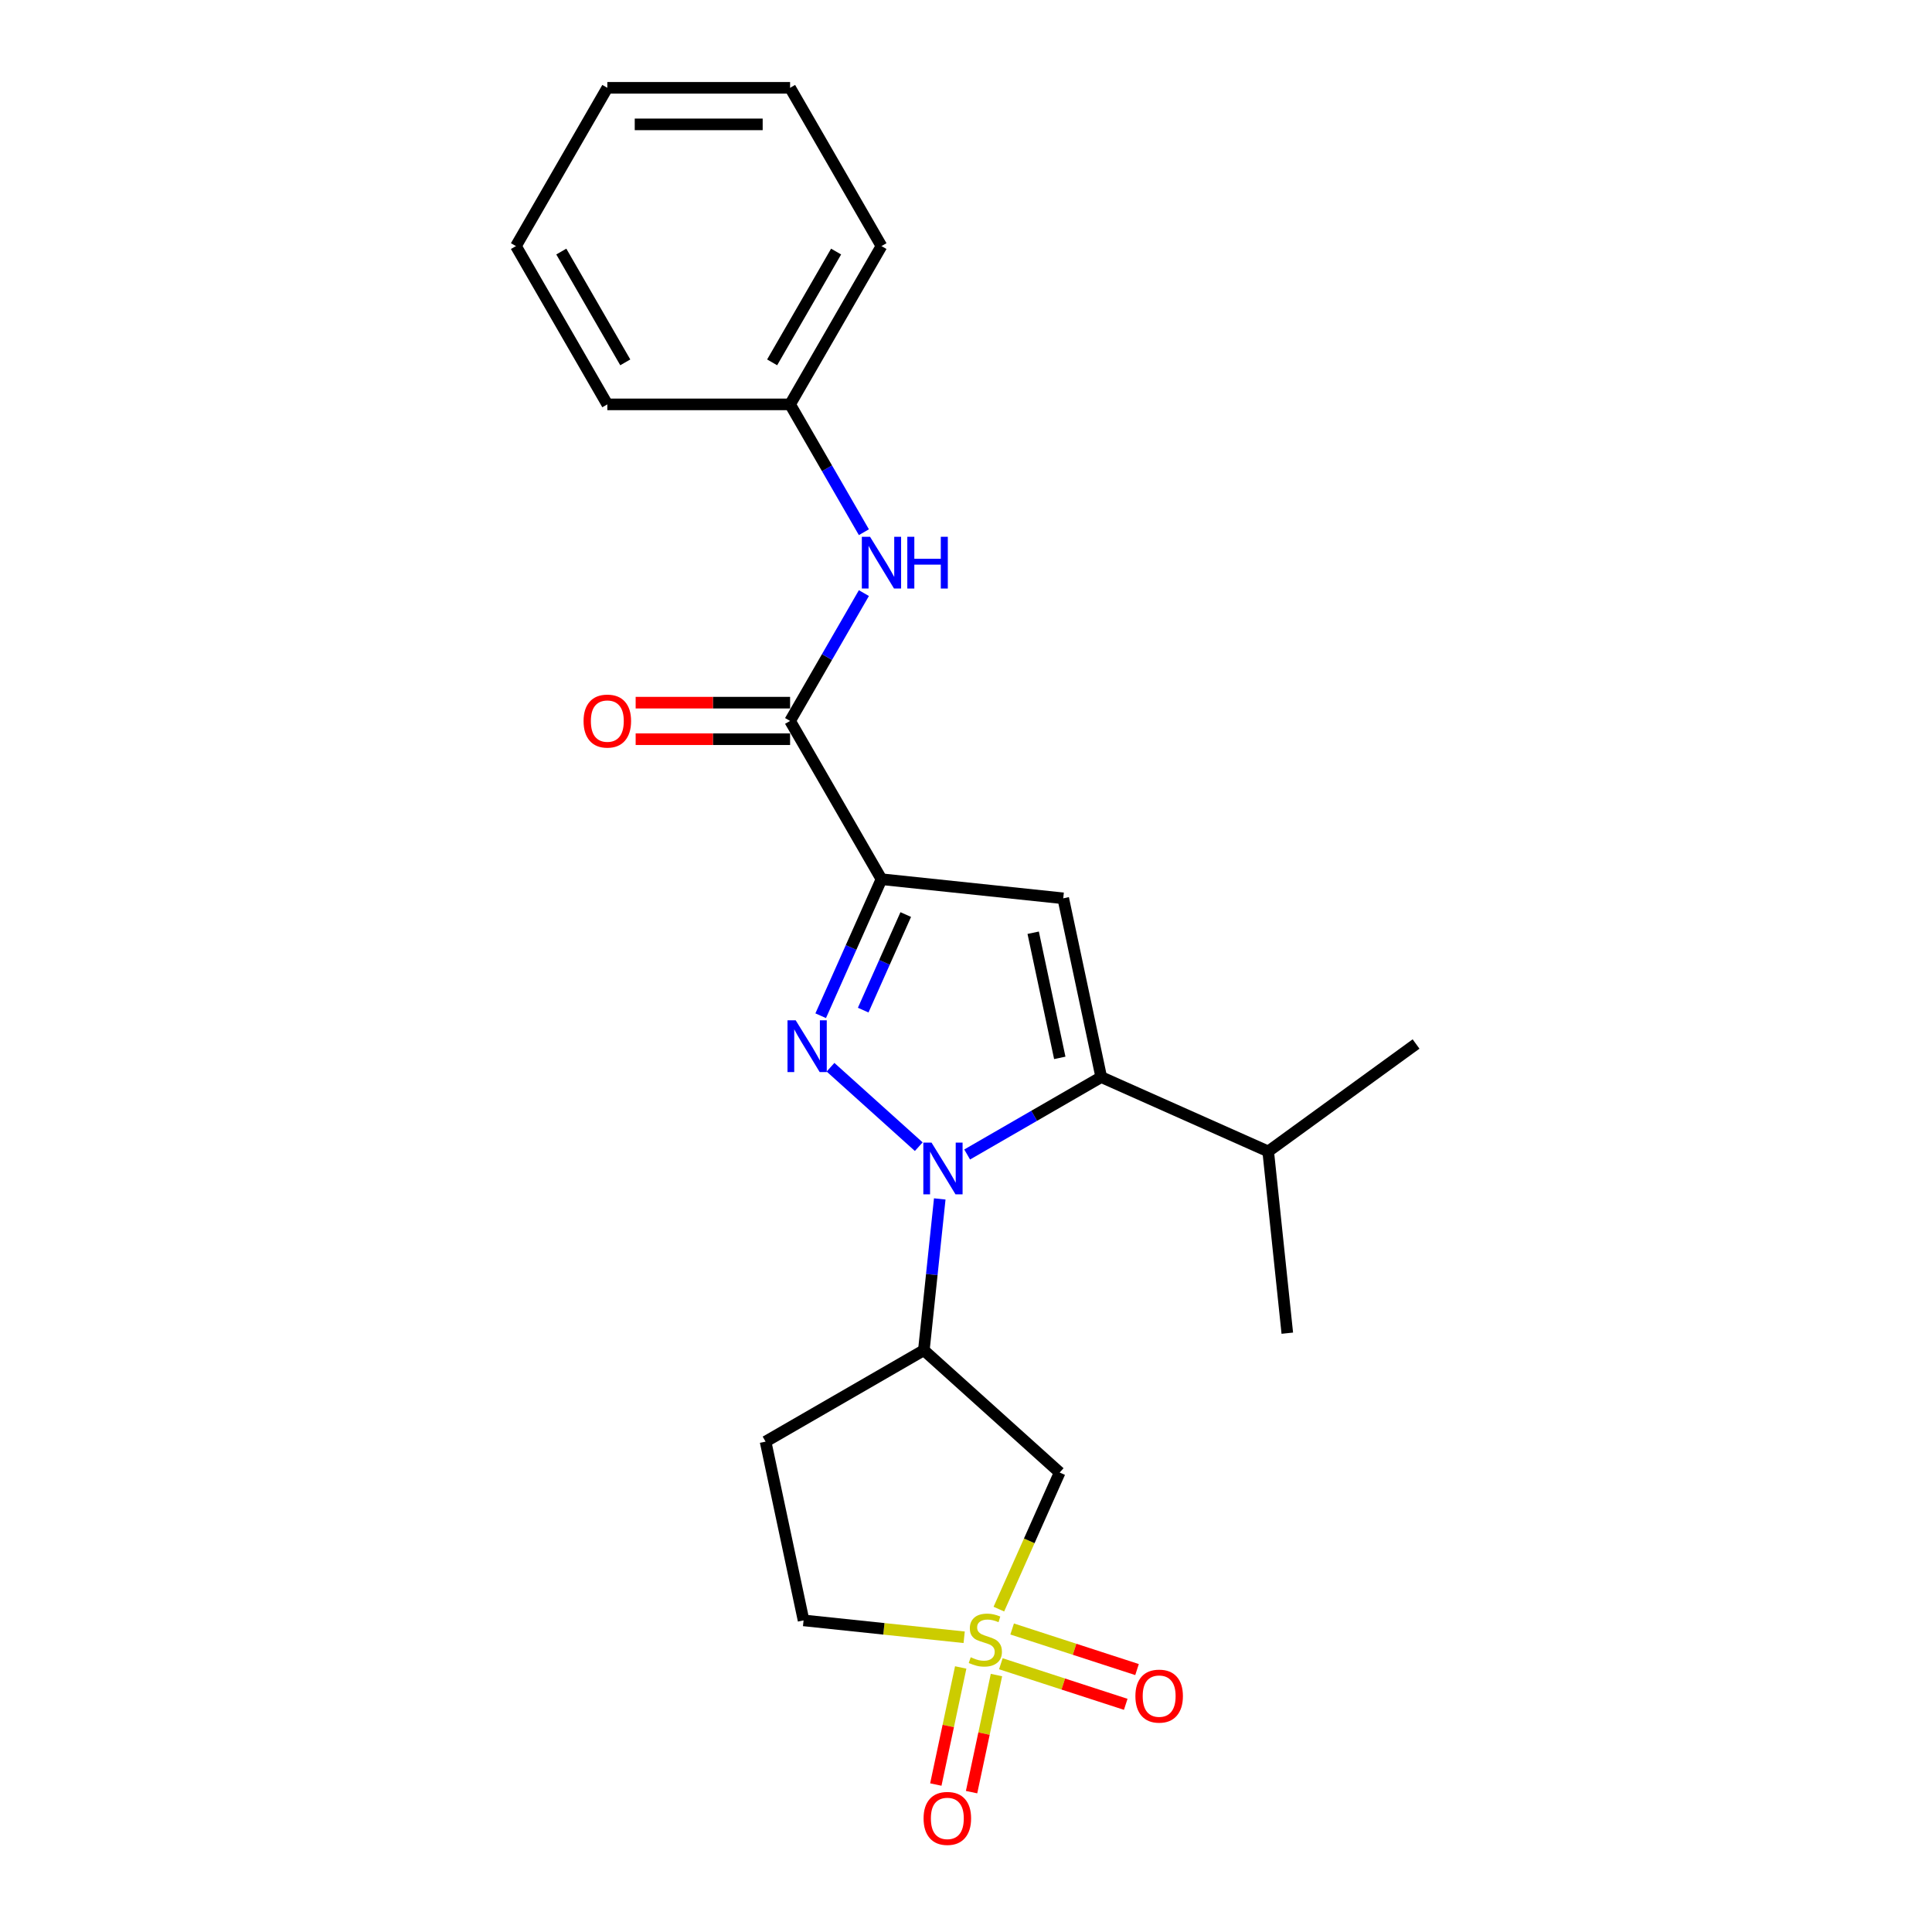 <?xml version='1.0' encoding='iso-8859-1'?>
<svg version='1.1' baseProfile='full'
              xmlns='http://www.w3.org/2000/svg'
                      xmlns:rdkit='http://www.rdkit.org/xml'
                      xmlns:xlink='http://www.w3.org/1999/xlink'
                  xml:space='preserve'
width='1000px' height='1000px' viewBox='0 0 1000 1000'>
<!-- END OF HEADER -->
<rect style='opacity:1.0;fill:#FFFFFF;stroke:none' width='1000' height='1000' x='0' y='0'> </rect>
<path class='bond-0' d='M 475.547,593.521 L 429.875,552.398' style='fill:none;fill-rule:evenodd;stroke:#0000FF;stroke-width:6px;stroke-linecap:butt;stroke-linejoin:miter;stroke-opacity:1' />
<path class='bond-3' d='M 500.597,597.567 L 535.297,577.533' style='fill:none;fill-rule:evenodd;stroke:#0000FF;stroke-width:6px;stroke-linecap:butt;stroke-linejoin:miter;stroke-opacity:1' />
<path class='bond-3' d='M 535.297,577.533 L 569.997,557.499' style='fill:none;fill-rule:evenodd;stroke:#000000;stroke-width:6px;stroke-linecap:butt;stroke-linejoin:miter;stroke-opacity:1' />
<path class='bond-5' d='M 486.416,620.559 L 482.3,659.719' style='fill:none;fill-rule:evenodd;stroke:#0000FF;stroke-width:6px;stroke-linecap:butt;stroke-linejoin:miter;stroke-opacity:1' />
<path class='bond-5' d='M 482.3,659.719 L 478.184,698.879' style='fill:none;fill-rule:evenodd;stroke:#000000;stroke-width:6px;stroke-linecap:butt;stroke-linejoin:miter;stroke-opacity:1' />
<path class='bond-1' d='M 424.788,525.74 L 440.518,490.409' style='fill:none;fill-rule:evenodd;stroke:#0000FF;stroke-width:6px;stroke-linecap:butt;stroke-linejoin:miter;stroke-opacity:1' />
<path class='bond-1' d='M 440.518,490.409 L 456.248,455.079' style='fill:none;fill-rule:evenodd;stroke:#000000;stroke-width:6px;stroke-linecap:butt;stroke-linejoin:miter;stroke-opacity:1' />
<path class='bond-1' d='M 446.791,522.836 L 457.802,498.105' style='fill:none;fill-rule:evenodd;stroke:#0000FF;stroke-width:6px;stroke-linecap:butt;stroke-linejoin:miter;stroke-opacity:1' />
<path class='bond-1' d='M 457.802,498.105 L 468.813,473.374' style='fill:none;fill-rule:evenodd;stroke:#000000;stroke-width:6px;stroke-linecap:butt;stroke-linejoin:miter;stroke-opacity:1' />
<path class='bond-6' d='M 456.248,455.079 L 408.949,373.154' style='fill:none;fill-rule:evenodd;stroke:#000000;stroke-width:6px;stroke-linecap:butt;stroke-linejoin:miter;stroke-opacity:1' />
<path class='bond-23' d='M 456.248,455.079 L 550.329,464.968' style='fill:none;fill-rule:evenodd;stroke:#000000;stroke-width:6px;stroke-linecap:butt;stroke-linejoin:miter;stroke-opacity:1' />
<path class='bond-2' d='M 517.008,832.876 L 532.746,797.527' style='fill:none;fill-rule:evenodd;stroke:#CCCC00;stroke-width:6px;stroke-linecap:butt;stroke-linejoin:miter;stroke-opacity:1' />
<path class='bond-2' d='M 532.746,797.527 L 548.484,762.178' style='fill:none;fill-rule:evenodd;stroke:#000000;stroke-width:6px;stroke-linecap:butt;stroke-linejoin:miter;stroke-opacity:1' />
<path class='bond-9' d='M 518.039,861.155 L 550.359,871.656' style='fill:none;fill-rule:evenodd;stroke:#CCCC00;stroke-width:6px;stroke-linecap:butt;stroke-linejoin:miter;stroke-opacity:1' />
<path class='bond-9' d='M 550.359,871.656 L 582.678,882.157' style='fill:none;fill-rule:evenodd;stroke:#FF0000;stroke-width:6px;stroke-linecap:butt;stroke-linejoin:miter;stroke-opacity:1' />
<path class='bond-9' d='M 523.885,843.161 L 556.205,853.662' style='fill:none;fill-rule:evenodd;stroke:#CCCC00;stroke-width:6px;stroke-linecap:butt;stroke-linejoin:miter;stroke-opacity:1' />
<path class='bond-9' d='M 556.205,853.662 L 588.525,864.164' style='fill:none;fill-rule:evenodd;stroke:#FF0000;stroke-width:6px;stroke-linecap:butt;stroke-linejoin:miter;stroke-opacity:1' />
<path class='bond-10' d='M 497.26,863.073 L 490.819,893.373' style='fill:none;fill-rule:evenodd;stroke:#CCCC00;stroke-width:6px;stroke-linecap:butt;stroke-linejoin:miter;stroke-opacity:1' />
<path class='bond-10' d='M 490.819,893.373 L 484.379,923.672' style='fill:none;fill-rule:evenodd;stroke:#FF0000;stroke-width:6px;stroke-linecap:butt;stroke-linejoin:miter;stroke-opacity:1' />
<path class='bond-10' d='M 515.766,867.007 L 509.326,897.306' style='fill:none;fill-rule:evenodd;stroke:#CCCC00;stroke-width:6px;stroke-linecap:butt;stroke-linejoin:miter;stroke-opacity:1' />
<path class='bond-10' d='M 509.326,897.306 L 502.885,927.606' style='fill:none;fill-rule:evenodd;stroke:#FF0000;stroke-width:6px;stroke-linecap:butt;stroke-linejoin:miter;stroke-opacity:1' />
<path class='bond-24' d='M 499.053,847.447 L 457.49,843.079' style='fill:none;fill-rule:evenodd;stroke:#CCCC00;stroke-width:6px;stroke-linecap:butt;stroke-linejoin:miter;stroke-opacity:1' />
<path class='bond-24' d='M 457.49,843.079 L 415.927,838.71' style='fill:none;fill-rule:evenodd;stroke:#000000;stroke-width:6px;stroke-linecap:butt;stroke-linejoin:miter;stroke-opacity:1' />
<path class='bond-4' d='M 569.997,557.499 L 550.329,464.968' style='fill:none;fill-rule:evenodd;stroke:#000000;stroke-width:6px;stroke-linecap:butt;stroke-linejoin:miter;stroke-opacity:1' />
<path class='bond-4' d='M 548.54,547.553 L 534.773,482.781' style='fill:none;fill-rule:evenodd;stroke:#000000;stroke-width:6px;stroke-linecap:butt;stroke-linejoin:miter;stroke-opacity:1' />
<path class='bond-14' d='M 569.997,557.499 L 656.417,595.976' style='fill:none;fill-rule:evenodd;stroke:#000000;stroke-width:6px;stroke-linecap:butt;stroke-linejoin:miter;stroke-opacity:1' />
<path class='bond-7' d='M 478.184,698.879 L 548.484,762.178' style='fill:none;fill-rule:evenodd;stroke:#000000;stroke-width:6px;stroke-linecap:butt;stroke-linejoin:miter;stroke-opacity:1' />
<path class='bond-11' d='M 478.184,698.879 L 396.259,746.179' style='fill:none;fill-rule:evenodd;stroke:#000000;stroke-width:6px;stroke-linecap:butt;stroke-linejoin:miter;stroke-opacity:1' />
<path class='bond-8' d='M 408.949,373.154 L 428.049,340.072' style='fill:none;fill-rule:evenodd;stroke:#000000;stroke-width:6px;stroke-linecap:butt;stroke-linejoin:miter;stroke-opacity:1' />
<path class='bond-8' d='M 428.049,340.072 L 447.149,306.99' style='fill:none;fill-rule:evenodd;stroke:#0000FF;stroke-width:6px;stroke-linecap:butt;stroke-linejoin:miter;stroke-opacity:1' />
<path class='bond-13' d='M 408.949,363.695 L 368.981,363.695' style='fill:none;fill-rule:evenodd;stroke:#000000;stroke-width:6px;stroke-linecap:butt;stroke-linejoin:miter;stroke-opacity:1' />
<path class='bond-13' d='M 368.981,363.695 L 329.013,363.695' style='fill:none;fill-rule:evenodd;stroke:#FF0000;stroke-width:6px;stroke-linecap:butt;stroke-linejoin:miter;stroke-opacity:1' />
<path class='bond-13' d='M 408.949,382.614 L 368.981,382.614' style='fill:none;fill-rule:evenodd;stroke:#000000;stroke-width:6px;stroke-linecap:butt;stroke-linejoin:miter;stroke-opacity:1' />
<path class='bond-13' d='M 368.981,382.614 L 329.013,382.614' style='fill:none;fill-rule:evenodd;stroke:#FF0000;stroke-width:6px;stroke-linecap:butt;stroke-linejoin:miter;stroke-opacity:1' />
<path class='bond-15' d='M 447.149,275.469 L 428.049,242.387' style='fill:none;fill-rule:evenodd;stroke:#0000FF;stroke-width:6px;stroke-linecap:butt;stroke-linejoin:miter;stroke-opacity:1' />
<path class='bond-15' d='M 428.049,242.387 L 408.949,209.304' style='fill:none;fill-rule:evenodd;stroke:#000000;stroke-width:6px;stroke-linecap:butt;stroke-linejoin:miter;stroke-opacity:1' />
<path class='bond-12' d='M 396.259,746.179 L 415.927,838.71' style='fill:none;fill-rule:evenodd;stroke:#000000;stroke-width:6px;stroke-linecap:butt;stroke-linejoin:miter;stroke-opacity:1' />
<path class='bond-16' d='M 656.417,595.976 L 732.949,540.372' style='fill:none;fill-rule:evenodd;stroke:#000000;stroke-width:6px;stroke-linecap:butt;stroke-linejoin:miter;stroke-opacity:1' />
<path class='bond-17' d='M 656.417,595.976 L 666.306,690.057' style='fill:none;fill-rule:evenodd;stroke:#000000;stroke-width:6px;stroke-linecap:butt;stroke-linejoin:miter;stroke-opacity:1' />
<path class='bond-18' d='M 408.949,209.304 L 456.248,127.38' style='fill:none;fill-rule:evenodd;stroke:#000000;stroke-width:6px;stroke-linecap:butt;stroke-linejoin:miter;stroke-opacity:1' />
<path class='bond-18' d='M 399.659,187.556 L 432.768,130.208' style='fill:none;fill-rule:evenodd;stroke:#000000;stroke-width:6px;stroke-linecap:butt;stroke-linejoin:miter;stroke-opacity:1' />
<path class='bond-19' d='M 408.949,209.304 L 314.35,209.304' style='fill:none;fill-rule:evenodd;stroke:#000000;stroke-width:6px;stroke-linecap:butt;stroke-linejoin:miter;stroke-opacity:1' />
<path class='bond-21' d='M 456.248,127.38 L 408.949,45.455' style='fill:none;fill-rule:evenodd;stroke:#000000;stroke-width:6px;stroke-linecap:butt;stroke-linejoin:miter;stroke-opacity:1' />
<path class='bond-20' d='M 314.35,209.304 L 267.051,127.38' style='fill:none;fill-rule:evenodd;stroke:#000000;stroke-width:6px;stroke-linecap:butt;stroke-linejoin:miter;stroke-opacity:1' />
<path class='bond-20' d='M 323.64,187.556 L 290.531,130.208' style='fill:none;fill-rule:evenodd;stroke:#000000;stroke-width:6px;stroke-linecap:butt;stroke-linejoin:miter;stroke-opacity:1' />
<path class='bond-22' d='M 267.051,127.38 L 314.35,45.455' style='fill:none;fill-rule:evenodd;stroke:#000000;stroke-width:6px;stroke-linecap:butt;stroke-linejoin:miter;stroke-opacity:1' />
<path class='bond-25' d='M 408.949,45.455 L 314.35,45.455' style='fill:none;fill-rule:evenodd;stroke:#000000;stroke-width:6px;stroke-linecap:butt;stroke-linejoin:miter;stroke-opacity:1' />
<path class='bond-25' d='M 394.759,64.374 L 328.54,64.374' style='fill:none;fill-rule:evenodd;stroke:#000000;stroke-width:6px;stroke-linecap:butt;stroke-linejoin:miter;stroke-opacity:1' />
<path  class='atom-0' d='M 482.15 591.403
L 490.929 605.593
Q 491.799 606.993, 493.199 609.529
Q 494.599 612.064, 494.675 612.215
L 494.675 591.403
L 498.232 591.403
L 498.232 618.194
L 494.562 618.194
L 485.139 602.68
Q 484.042 600.863, 482.869 598.782
Q 481.734 596.701, 481.393 596.058
L 481.393 618.194
L 477.912 618.194
L 477.912 591.403
L 482.15 591.403
' fill='#0000FF'/>
<path  class='atom-1' d='M 411.85 528.105
L 420.628 542.294
Q 421.499 543.694, 422.899 546.23
Q 424.299 548.765, 424.374 548.916
L 424.374 528.105
L 427.931 528.105
L 427.931 554.895
L 424.261 554.895
L 414.839 539.381
Q 413.742 537.564, 412.568 535.483
Q 411.433 533.402, 411.093 532.759
L 411.093 554.895
L 407.612 554.895
L 407.612 528.105
L 411.85 528.105
' fill='#0000FF'/>
<path  class='atom-3' d='M 502.44 857.794
Q 502.742 857.907, 503.991 858.437
Q 505.24 858.967, 506.602 859.307
Q 508.002 859.61, 509.364 859.61
Q 511.9 859.61, 513.375 858.399
Q 514.851 857.15, 514.851 854.993
Q 514.851 853.518, 514.094 852.61
Q 513.375 851.701, 512.24 851.209
Q 511.105 850.718, 509.213 850.15
Q 506.829 849.431, 505.391 848.75
Q 503.991 848.069, 502.969 846.631
Q 501.986 845.193, 501.986 842.771
Q 501.986 839.404, 504.256 837.322
Q 506.564 835.241, 511.105 835.241
Q 514.208 835.241, 517.727 836.717
L 516.857 839.631
Q 513.64 838.306, 511.218 838.306
Q 508.608 838.306, 507.17 839.404
Q 505.732 840.463, 505.77 842.317
Q 505.77 843.755, 506.489 844.625
Q 507.245 845.496, 508.305 845.988
Q 509.402 846.48, 511.218 847.047
Q 513.64 847.804, 515.078 848.561
Q 516.516 849.318, 517.538 850.869
Q 518.597 852.383, 518.597 854.993
Q 518.597 858.702, 516.1 860.707
Q 513.64 862.675, 509.516 862.675
Q 507.132 862.675, 505.315 862.145
Q 503.537 861.653, 501.418 860.783
L 502.44 857.794
' fill='#CCCC00'/>
<path  class='atom-9' d='M 450.326 277.834
L 459.105 292.024
Q 459.975 293.424, 461.375 295.959
Q 462.776 298.495, 462.851 298.646
L 462.851 277.834
L 466.408 277.834
L 466.408 304.625
L 462.738 304.625
L 453.316 289.11
Q 452.218 287.294, 451.045 285.213
Q 449.91 283.132, 449.57 282.489
L 449.57 304.625
L 446.088 304.625
L 446.088 277.834
L 450.326 277.834
' fill='#0000FF'/>
<path  class='atom-9' d='M 469.625 277.834
L 473.257 277.834
L 473.257 289.224
L 486.955 289.224
L 486.955 277.834
L 490.588 277.834
L 490.588 304.625
L 486.955 304.625
L 486.955 292.251
L 473.257 292.251
L 473.257 304.625
L 469.625 304.625
L 469.625 277.834
' fill='#0000FF'/>
<path  class='atom-10' d='M 587.679 877.907
Q 587.679 871.474, 590.857 867.879
Q 594.036 864.285, 599.976 864.285
Q 605.917 864.285, 609.096 867.879
Q 612.274 871.474, 612.274 877.907
Q 612.274 884.415, 609.058 888.124
Q 605.842 891.794, 599.976 891.794
Q 594.073 891.794, 590.857 888.124
Q 587.679 884.453, 587.679 877.907
M 599.976 888.767
Q 604.063 888.767, 606.258 886.042
Q 608.49 883.28, 608.49 877.907
Q 608.49 872.647, 606.258 869.998
Q 604.063 867.312, 599.976 867.312
Q 595.89 867.312, 593.657 869.961
Q 591.463 872.609, 591.463 877.907
Q 591.463 883.318, 593.657 886.042
Q 595.89 888.767, 599.976 888.767
' fill='#FF0000'/>
<path  class='atom-11' d='M 478.042 941.206
Q 478.042 934.773, 481.22 931.178
Q 484.399 927.584, 490.339 927.584
Q 496.28 927.584, 499.459 931.178
Q 502.637 934.773, 502.637 941.206
Q 502.637 947.714, 499.421 951.423
Q 496.205 955.093, 490.339 955.093
Q 484.436 955.093, 481.22 951.423
Q 478.042 947.752, 478.042 941.206
M 490.339 952.066
Q 494.426 952.066, 496.621 949.341
Q 498.853 946.579, 498.853 941.206
Q 498.853 935.946, 496.621 933.297
Q 494.426 930.611, 490.339 930.611
Q 486.253 930.611, 484.02 933.26
Q 481.826 935.908, 481.826 941.206
Q 481.826 946.617, 484.02 949.341
Q 486.253 952.066, 490.339 952.066
' fill='#FF0000'/>
<path  class='atom-14' d='M 302.052 373.23
Q 302.052 366.797, 305.231 363.203
Q 308.409 359.608, 314.35 359.608
Q 320.291 359.608, 323.469 363.203
Q 326.648 366.797, 326.648 373.23
Q 326.648 379.739, 323.432 383.447
Q 320.215 387.117, 314.35 387.117
Q 308.447 387.117, 305.231 383.447
Q 302.052 379.776, 302.052 373.23
M 314.35 384.09
Q 318.437 384.09, 320.631 381.366
Q 322.864 378.603, 322.864 373.23
Q 322.864 367.97, 320.631 365.322
Q 318.437 362.635, 314.35 362.635
Q 310.263 362.635, 308.031 365.284
Q 305.836 367.933, 305.836 373.23
Q 305.836 378.641, 308.031 381.366
Q 310.263 384.09, 314.35 384.09
' fill='#FF0000'/>
</svg>
